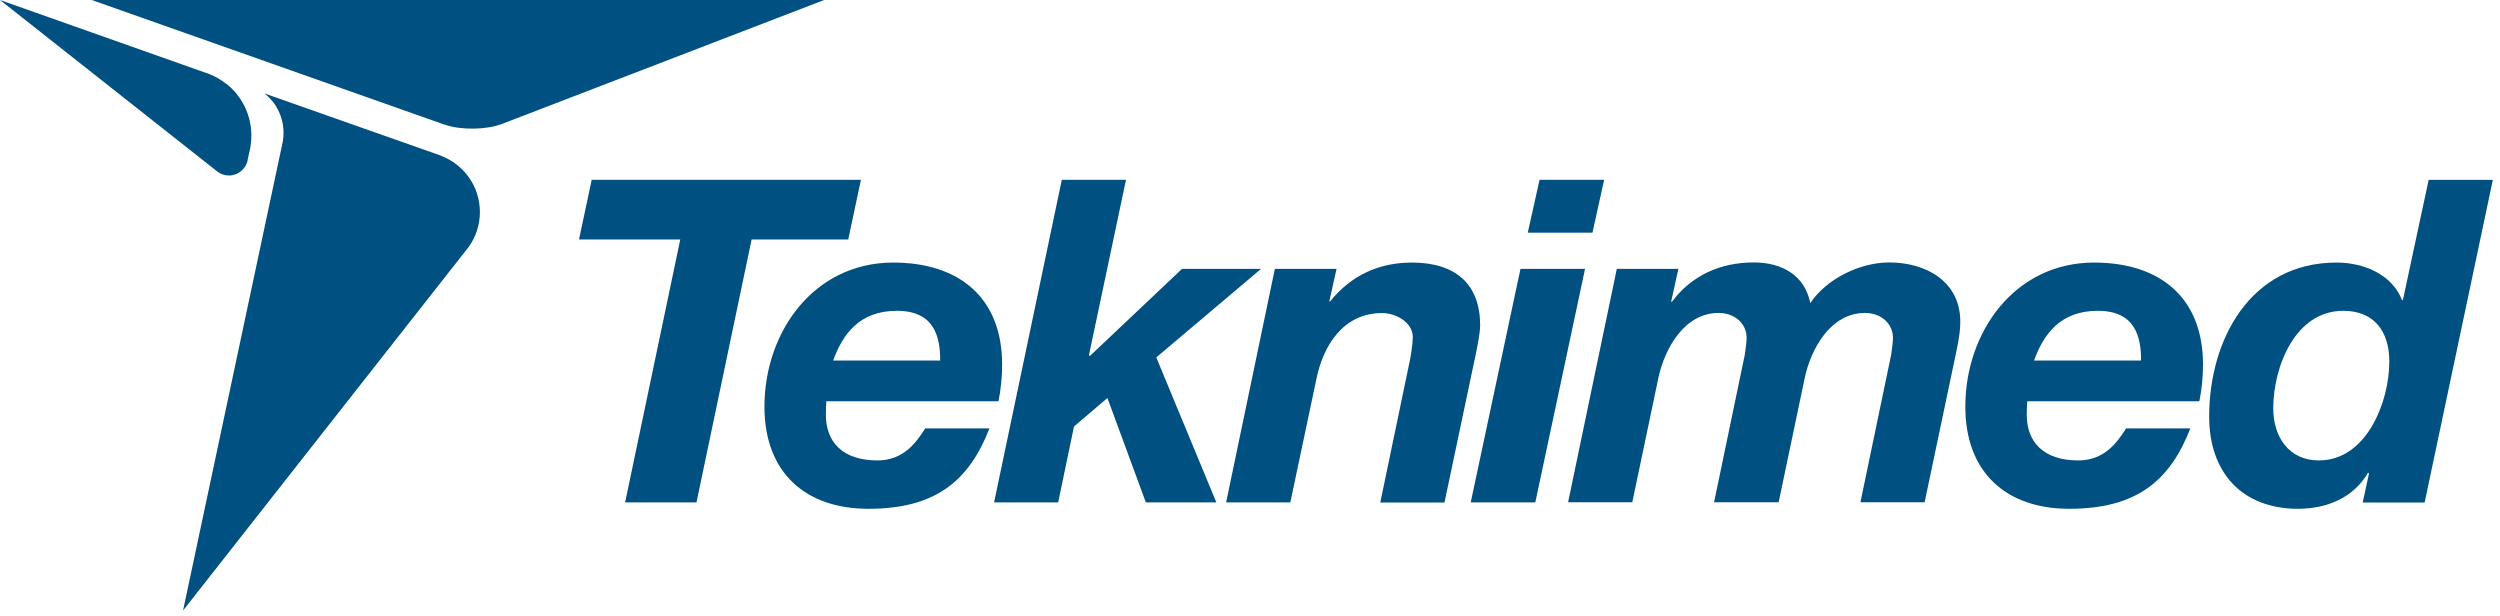 <svg viewBox="0 0 199 49" fill="none" xmlns="http://www.w3.org/2000/svg">
<g clip-path="url(#clip0_351_26660)">
<path d="M54.15 19.06H46.09L47.1 14.31H68.53L67.52 19.06H59.83L55.44 39.99H49.76L54.15 19.06Z" fill="#005081"></path>
<path d="M74.84 28.7C74.84 26.79 74.37 24.74 71.39 24.74C68.41 24.74 67.07 26.61 66.32 28.7H74.84ZM65.78 31.94C65.74 32.41 65.74 32.73 65.74 33.02C65.74 35.18 67.07 36.65 69.84 36.65C71.89 36.65 72.9 35.28 73.65 34.1H78.76C77.14 38.27 74.48 40.5 69.12 40.5C64.16 40.5 60.85 37.66 60.85 32.37C60.85 26.44 64.77 20.9 71.1 20.9C76.28 20.9 79.77 23.63 79.77 29.03C79.77 30.04 79.66 31.04 79.48 31.94H65.78Z" fill="#005081"></path>
<path d="M84.52 14.31H89.63L86.68 28.27L86.75 28.34L94.09 21.4H100.38L92.04 28.45L96.82 39.99H91.21L88.15 31.68L85.49 33.95L84.23 39.99H79.13L84.52 14.31Z" fill="#005081"></path>
<path d="M101.5 21.4H106.39L105.81 23.99H105.88C107.53 21.94 109.73 20.9 112.39 20.9C115.91 20.9 117.82 22.66 117.82 25.9C117.82 26.66 117.42 28.45 117.28 29.1L114.98 40H109.87L112.14 29.1C112.28 28.56 112.46 27.34 112.46 26.83C112.46 25.72 111.2 24.92 110.01 24.92C106.92 24.92 105.34 27.51 104.8 30.1L102.71 39.99H97.6L101.48 21.4H101.5Z" fill="#005081"></path>
<path d="M126.75 18.52H121.61L122.55 14.31H127.69L126.76 18.52H126.75ZM121.03 21.4H126.17L122.21 39.99H117.07L121.03 21.4Z" fill="#005081"></path>
<path d="M128.71 21.4H133.6L133.02 24.02H133.09C134.64 21.93 136.94 20.89 139.6 20.89C141.83 20.89 143.66 21.9 144.1 24.13C145.36 22.22 148.02 20.89 150.39 20.89C153.3 20.89 156.04 22.4 156.04 25.6C156.04 26.75 155.72 27.94 155.5 29.05L153.2 39.98H148.09L150.54 28.22C150.61 27.68 150.68 27.25 150.68 26.89C150.68 25.77 149.74 24.91 148.45 24.91C145.72 24.91 144.17 27.75 143.67 30.02L141.58 39.98H136.44L138.89 28.22C138.96 27.68 139.03 27.25 139.03 26.89C139.03 25.77 138.1 24.91 136.8 24.91C134.07 24.91 132.52 27.75 132.02 30.02L129.93 39.98H124.82L128.7 21.39L128.71 21.4Z" fill="#005081"></path>
<path d="M170.43 28.7C170.43 26.79 169.96 24.74 166.98 24.74C164 24.74 162.66 26.61 161.91 28.7H170.43ZM161.37 31.94C161.33 32.41 161.33 32.73 161.33 33.02C161.33 35.18 162.66 36.65 165.43 36.65C167.48 36.65 168.49 35.28 169.24 34.1H174.35C172.73 38.27 170.07 40.5 164.71 40.5C159.75 40.5 156.44 37.66 156.44 32.37C156.44 26.44 160.36 20.9 166.69 20.9C171.87 20.9 175.36 23.63 175.36 29.03C175.36 30.04 175.25 31.04 175.07 31.94H161.37Z" fill="#005081"></path>
<path d="M180.95 32.51C180.95 34.74 182.17 36.65 184.58 36.65C188.39 36.65 190.19 31.98 190.19 28.77C190.19 26.4 189 24.74 186.52 24.74C182.67 24.74 180.95 29.24 180.95 32.51ZM188.57 37.69L188.5 37.62C187.35 39.63 185.19 40.5 182.93 40.5C178.47 40.5 175.85 37.62 175.85 33.16C175.85 27.05 179.12 20.9 185.99 20.9C188.15 20.9 190.41 21.84 191.2 23.89H191.27L193.32 14.32H198.43L193 40H188.07L188.57 37.7V37.69Z" fill="#005081"></path>
<path d="M35.11 12.39C35.11 12.39 35.11 12.39 35.1 12.39L21.06 7.44C21.98 8.17 22.57 9.3 22.57 10.57C22.57 10.81 22.55 11.04 22.51 11.27L14.57 48.6L37.32 19.64C37.87 18.86 38.2 17.91 38.2 16.88C38.2 14.83 36.91 13.08 35.1 12.4M18 6.67C17.61 6.36 17.17 6.1 16.7 5.91L0 0L17.23 13.6L17.33 13.68C17.58 13.86 17.89 13.97 18.22 13.97C18.95 13.97 19.55 13.46 19.71 12.79V12.73C19.71 12.73 19.92 11.77 19.93 11.74C19.93 11.74 19.93 11.74 19.93 11.73C19.98 11.42 20.01 11.12 20.01 10.8C20.01 9.12 19.23 7.63 18.01 6.66M65.6 0L39.97 9.86C38.73 10.34 36.7 10.37 35.43 9.93C35.43 9.93 35.42 9.93 35.41 9.93L7.3 0H65.6Z" fill="#005081"></path>
</g>
<defs>
<clipPath id="clip0_351_26660">
<rect width="198.42" height="48.59" fill="white"></rect>
</clipPath>
</defs>
</svg>
